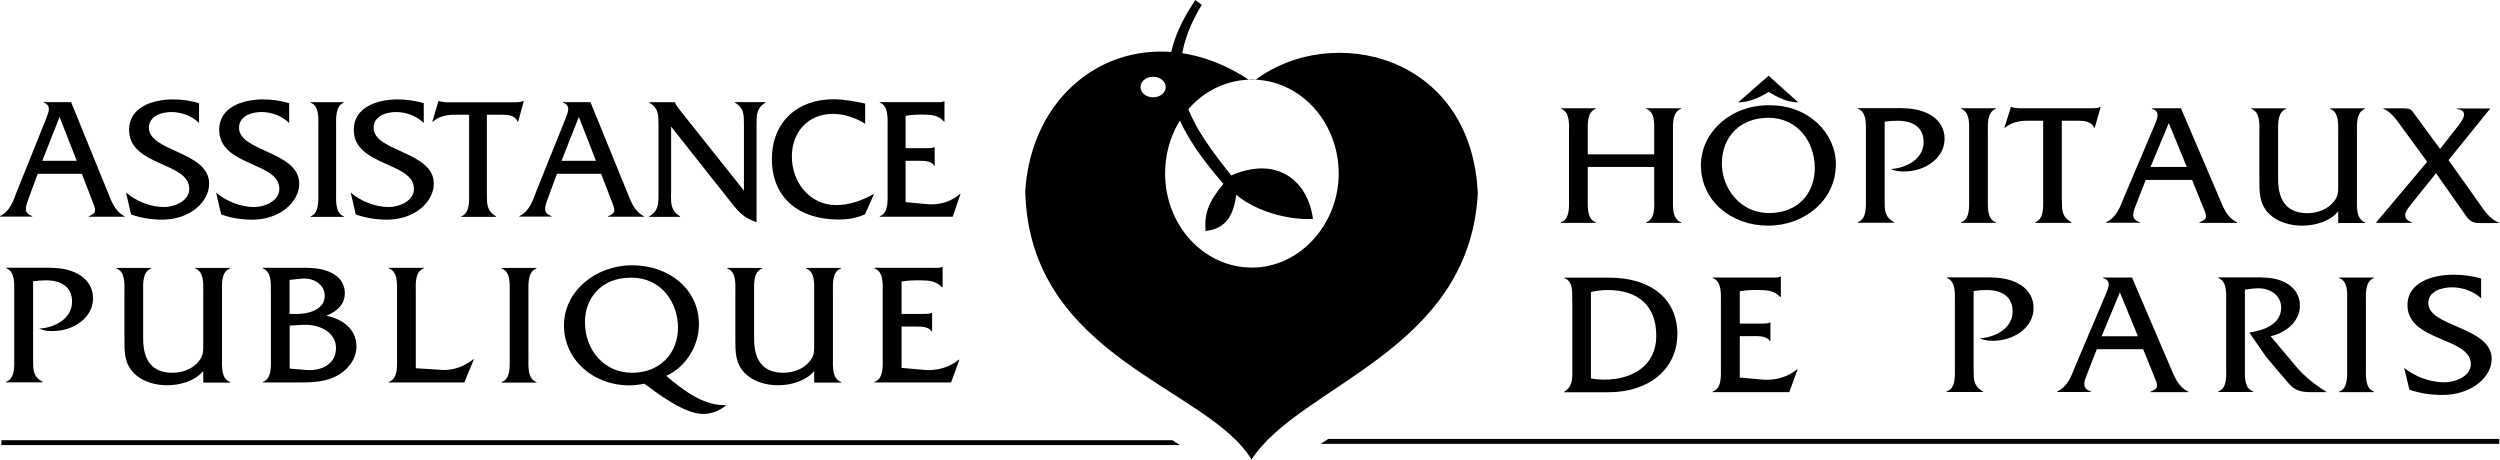 <svg xmlns="http://www.w3.org/2000/svg" id="Calque_2" data-name="Calque 2" viewBox="0 0 203.95 37.49"><g id="home_ex_eco" data-name="home ex eco"><g><polygon points="108.36 35.81 107.74 36.21 203.89 36.21 203.89 35.81 108.36 35.81"></polygon><polygon points=".11 35.91 .11 36.31 96.26 36.31 95.64 35.91 .11 35.91"></polygon><g><path d="m129.53,13.62v2.57c0,.64-.09,1.68.66,1.95v.04h-2.85v-.04c.75-.27.66-1.31.66-1.95v-5.37c0-.64.1-1.68-.66-1.95v-.04h2.85v.04c-.75.27-.66,1.31-.66,1.96v1.76h5.42v-1.76c0-.65.1-1.69-.66-1.96v-.04h2.87v.04c-.77.27-.68,1.31-.68,1.95v5.37c0,.64-.09,1.68.68,1.95v.04h-2.87v-.04c.77-.27.66-1.31.66-1.95v-2.57h-5.42Z"></path><path d="m146.7,8.35c-.89,0-1.68-.41-2.42-.85-.74.47-1.58.84-2.48.85l2.48-2.17,2.42,2.17Zm-6.23,5c0,1.99,1.48,4.03,3.84,4.03s3.74-1.58,3.74-3.69-1.4-4.08-3.77-4.08-3.81,1.59-3.81,3.74h0Zm9.3.06c0,2.9-2.54,5-5.53,5s-5.48-2.02-5.48-4.93c0-2.7,2.48-4.96,5.63-4.89,3.15-.01,5.38,2.26,5.38,4.82h0Z"></path><path d="m155.2,8.83c1.95,0,3.44.9,3.44,2.49s-1.61,2.67-3.3,2.67c-.38,0-.75-.04-1.1-.2,1.29-.07,2.69-.83,2.69-2.19,0-1.25-.93-1.75-2.13-1.75-.36,0-.71.03-1.05.08v6.41c0,.79-.02,1.36.78,1.79v.04h-2.99v-.04c.77-.26.68-1.31.68-1.95v-5.36c0-.64.09-1.68-.66-1.96v-.04h3.65Z"></path><path d="m160.64,10.83c0-.65.1-1.69-.66-1.96v-.04h2.85v.04c-.75.27-.66,1.32-.66,1.96v5.36c0,.64-.09,1.68.66,1.95v.04h-2.85v-.04c.75-.26.66-1.31.66-1.95v-5.36Z"></path><path d="m168.21,16.33c0,.81-.01,1.36.78,1.81v.04h-2.97v-.04c.75-.27.66-1.31.66-1.95v-6.34h-1.32c-.64,0-1.32.16-1.79.57h-.05l.53-1.69h.04c.18.07.38.07.57.1h5.98c.26,0,.5-.01.69-.1h.04l-.48,1.69h-.05c-.2-.5-.8-.57-1.29-.57h-1.35v6.48Z"></path><path d="m176.93,10.04l-1.49,3.58h2.96l-1.47-3.58Zm-1.88,4.63l-.78,2c-.32.8-.42,1.21.3,1.46v.04h-2.76v-.04c.87-.41,1.13-1.21,1.46-2.02l2.51-5.92c.21-.51.49-1.11-.23-1.32v-.04h2.37l3.12,7.29c.34.81.61,1.61,1.47,2.02v.04h-3.08v-.04c.74-.31.62-.47.21-1.46l-.81-2h-3.78Z"></path><path d="m190.75,17.24c-.66.82-1.89,1.17-2.94,1.17-.99,0-2.04-.3-2.72-.99-.8-.83-.77-1.78-.77-2.8v-3.79c0-.64.1-1.68-.66-1.95v-.04h2.85v.04c-.75.27-.66,1.31-.66,1.95v3.79c0,1.89.84,2.77,2.39,2.77.84,0,1.7-.33,2.19-.99.33-.43.32-.78.32-1.29v-4.28c0-.64.09-1.68-.66-1.95v-.04h2.85v.04c-.75.27-.66,1.31-.66,1.96v5.36c0,.64-.09,1.68.68,1.95v.04h-2.21v-.94Z"></path><path d="m196.65,16.73c-.36.46-.81,1.07.11,1.41v.04h-2.91v-.04l4.16-4.94-2.18-2.98c-.39-.54-.81-1.11-1.44-1.38h1.74c.47,0,.6.11.75.34l2.18,2.97,1.49-1.9c.38-.48.89-1.25-.14-1.36v-.04h2.75l-3.41,4.21,2.4,3.38c.48.68.95,1.46,1.8,1.76h-1.73c-.62,0-.87-.37-.98-.5l-2.51-3.57-2.09,2.61Z"></path><path d="m129.79,30.87c.36.07.72.1,1.1.1,2.24,0,4.23-1.11,4.23-3.57s-1.47-3.74-3.98-3.74c-.45,0-.9.06-1.35.16v7.05Zm-1.53-6.28c0-.65.1-1.69-.66-1.9v-.04h3.68c3.42,0,5.56,1.76,5.56,4.59s-2.27,4.76-5.63,4.76h-3.6v-.04c.75-.48.66-1.17.66-2v-5.36Z"></path><path d="m141.91,30.8l1.91.17c.99.08,2.03-.21,2.78-.84h.05l-.68,1.86h-6.26v-.04c.77-.26.68-1.31.68-1.95v-5.36c0-.65.09-1.69-.68-1.96v-.04h4.81c.26,0,.51.03.71-.07h.05v1.66h-.05c-.46-.51-1.08-.57-1.77-.57-.53,0-1.05.01-1.53.1v2.64h1.79c.24,0,.48,0,.66-.09h.05v1.51h-.05c-.24-.41-.87-.4-1.34-.4h-1.11v3.37Z"></path><path d="m162.46,22.64c1.95,0,3.44.9,3.44,2.49s-1.61,2.67-3.3,2.67c-.38,0-.75-.04-1.1-.2,1.29-.07,2.69-.83,2.69-2.19,0-1.25-.93-1.75-2.13-1.75-.36,0-.71.03-1.05.08v6.41c0,.79-.02,1.36.78,1.79v.04h-2.99v-.04c.77-.25.68-1.31.68-1.95v-5.36c0-.64.09-1.68-.66-1.96v-.04h3.65Z"></path><path d="m172.94,23.85l-1.49,3.58h2.96l-1.47-3.58Zm-1.88,4.63l-.78,2c-.32.79-.42,1.21.3,1.46v.04h-2.76v-.04c.87-.41,1.13-1.21,1.46-2.02l2.51-5.92c.21-.51.5-1.11-.23-1.32v-.04h2.37l3.12,7.29c.35.81.62,1.6,1.47,2.02v.04h-3.08v-.04c.74-.31.62-.47.21-1.46l-.81-2h-3.78Z"></path><path d="m184.52,22.64c2.01,0,3.11,1,3.11,2.29s-1.16,2.23-2.39,2.5l2.16,2.57c.63.74,1.58,1.48,2.43,1.99h-1.38c-.8,0-1.29-.19-1.74-.71l-1.83-2.15-1.38-2c1.2-.17,2.6-.7,2.6-2.03,0-1.02-.93-1.62-1.94-1.58-.35.01-.68.06-1.02.11v6.36c0,.65-.09,1.69.68,1.95v.04h-2.87v-.04c.77-.25.66-1.31.66-1.95v-5.36c0-.65.1-1.69-.66-1.96v-.04h3.58Z"></path><path d="m191.48,24.64c0-.65.11-1.69-.66-1.96v-.04h2.85v.04c-.75.27-.66,1.32-.66,1.96v5.36c0,.64-.09,1.68.66,1.95v.04h-2.85v-.04c.75-.26.66-1.31.66-1.95v-5.36Z"></path><path d="m202.4,24.33c-.59-.57-1.52-.89-2.36-.89s-1.94.31-1.94,1.29c0,1.95,5.17,1.92,5.17,4.55,0,1.52-1.68,2.94-4.02,2.94-.92,0-1.83-.13-2.69-.43l-.43-1.78c.89.72,2.12,1.18,3.29,1.18.86,0,2.15-.48,2.15-1.48,0-2.22-5.17-1.82-5.17-4.83,0-1.79,1.94-2.47,3.77-2.47.75,0,1.52.1,2.24.31v1.61Z"></path><path d="m4.86,9.54l-1.41,3.58h2.81l-1.4-3.58Zm-1.78,4.63l-.74,2c-.3.8-.4,1.21.29,1.46v.04H0v-.04c.83-.41,1.07-1.21,1.38-2.02l2.38-5.92c.2-.51.47-1.11-.21-1.32v-.04h2.25l2.97,7.29c.33.81.58,1.61,1.4,2.02v.04h-2.92v-.04c.7-.31.59-.47.2-1.46l-.77-2h-3.59Z"></path><path d="m16.23,10.03c-.56-.57-1.44-.89-2.24-.89s-1.84.31-1.84,1.29c0,1.95,4.91,1.92,4.91,4.55,0,1.52-1.6,2.94-3.82,2.94-.87,0-1.74-.13-2.55-.43l-.41-1.78c.84.72,2.01,1.18,3.12,1.18.81,0,2.04-.48,2.04-1.48,0-2.22-4.91-1.82-4.91-4.83,0-1.79,1.84-2.47,3.58-2.47.71,0,1.44.1,2.13.31v1.6Z"></path><path d="m23.58,10.03c-.56-.57-1.44-.89-2.24-.89s-1.84.31-1.84,1.29c0,1.95,4.91,1.92,4.91,4.55,0,1.52-1.6,2.94-3.82,2.94-.87,0-1.74-.13-2.55-.43l-.41-1.78c.84.72,2.01,1.18,3.12,1.18.81,0,2.04-.48,2.04-1.48,0-2.22-4.91-1.82-4.91-4.83,0-1.79,1.84-2.47,3.58-2.47.71,0,1.44.1,2.13.31v1.6Z"></path><path d="m25.97,10.34c0-.65.1-1.69-.63-1.96v-.04h2.71v.04c-.71.27-.63,1.32-.63,1.96v5.36c0,.64-.09,1.68.63,1.95v.04h-2.71v-.04c.71-.26.63-1.31.63-1.95v-5.36Z"></path><path d="m34.56,10.03c-.56-.57-1.44-.89-2.24-.89s-1.84.31-1.84,1.29c0,1.95,4.91,1.92,4.91,4.55,0,1.52-1.6,2.94-3.82,2.94-.87,0-1.74-.13-2.55-.43l-.41-1.78c.84.72,2.01,1.18,3.12,1.18.81,0,2.04-.48,2.04-1.48,0-2.22-4.91-1.82-4.91-4.83,0-1.79,1.84-2.47,3.58-2.47.71,0,1.44.1,2.13.31v1.6Z"></path><path d="m39.72,15.84c0,.81-.01,1.36.74,1.81v.04h-2.82v-.04c.71-.27.63-1.31.63-1.95v-6.34h-1.26c-.61,0-1.25.16-1.7.57h-.04l.5-1.69h.04c.17.07.36.07.54.1h5.68c.24,0,.47-.01.66-.1h.04l-.46,1.69h-.04c-.18-.5-.76-.57-1.23-.57h-1.28v6.48Z"></path><path d="m47.22,9.54l-1.41,3.58h2.81l-1.4-3.58Zm-1.78,4.63l-.74,2c-.3.8-.4,1.21.29,1.46v.04h-2.62v-.04c.83-.41,1.07-1.21,1.38-2.02l2.38-5.92c.2-.51.47-1.11-.21-1.32v-.04h2.25l2.97,7.29c.33.81.59,1.61,1.4,2.02v.04h-2.93v-.04c.7-.31.59-.47.2-1.46l-.77-2h-3.59Z"></path><path d="m54.74,15.84c0,.8-.01,1.36.74,1.81v.04h-2.52v-.04c.76-.44.76-1.01.76-1.81v-5.67c0-.79,0-1.36-.74-1.79v-.04h2.08c.06.18.11.26.21.37l.2.28,5.22,6.56v-5.39c0-.79.01-1.36-.74-1.79v-.04h2.51v.04c-.74.43-.74,1-.74,1.79v7.97c-1.01-.34-1.45-.81-2.08-1.62l-4.89-6.18v5.5Z"></path><path d="m70.58,10.1c-.79-.5-1.7-.81-2.64-.81-1.97,0-3.34,1.43-3.34,3.49s1.43,3.95,3.62,3.95c1.07,0,2.14-.38,3.04-.9h.04l-.73,1.65c-.67.31-1.41.43-2.15.43-3.37,0-5.45-1.88-5.45-4.92s2.08-4.89,5.01-4.89c.87,0,1.75.16,2.6.35v1.63Z"></path><path d="m73.87,16.49l1.81.17c.94.08,1.93-.21,2.64-.84h.04l-.64,1.86h-5.95v-.04c.73-.26.64-1.31.64-1.95v-5.36c0-.65.09-1.69-.64-1.96v-.04h4.57c.24,0,.48.03.67-.07h.04v1.66h-.04c-.44-.51-1.03-.57-1.68-.57-.5,0-1,.01-1.45.1v2.64h1.7c.23,0,.46,0,.63-.08h.04v1.51h-.04c-.23-.41-.83-.4-1.27-.4h-1.06v3.37Z"></path><path d="m4.15,21.85c1.95,0,3.44.9,3.44,2.49s-1.61,2.67-3.3,2.67c-.38,0-.75-.04-1.1-.2,1.29-.07,2.69-.83,2.69-2.19,0-1.25-.93-1.75-2.13-1.75-.36,0-.71.03-1.05.08v6.41c0,.79-.01,1.36.78,1.79v.04H.49v-.04c.76-.26.67-1.31.67-1.95v-5.36c0-.64.09-1.68-.66-1.96v-.04h3.65Z"></path><path d="m16.58,30.26c-.66.82-1.89,1.17-2.94,1.17-.99,0-2.04-.3-2.72-.99-.8-.83-.77-1.78-.77-2.8v-3.79c0-.64.1-1.68-.66-1.95v-.04h2.85v.04c-.75.27-.66,1.31-.66,1.95v3.79c0,1.89.84,2.77,2.39,2.77.84,0,1.7-.33,2.19-.99.33-.43.32-.78.32-1.29v-4.28c0-.64.09-1.68-.66-1.95v-.04h2.85v.04c-.75.27-.66,1.31-.66,1.96v5.36c0,.64-.09,1.68.68,1.95v.04h-2.21v-.94Z"></path><path d="m24.12,25.62c.98,0,2.37-.31,2.37-1.48,0-.98-.96-1.49-1.86-1.41l-1.01.1v2.78h.49Zm.81,4.56c1.23.11,2.48-.43,2.48-1.78s-1.41-1.97-2.73-1.9l-1.05.06v3.51l1.31.11Zm-2.84-6.34c0-.64.1-1.68-.66-1.95v-.04h3.56c1.98,0,3.14.8,3.14,2.06,0,.95-.64,1.49-1.5,1.85,1.35.27,2.45,1.12,2.45,2.51,0,1.09-.8,2.03-1.8,2.49-1.05.48-2.24.44-3.36.44h-2.48v-.04c.75-.27.66-1.31.66-1.96v-5.36Z"></path><path d="m35.95,30.18c1.02.06,1.91-.27,2.66-.87h.05l-.78,1.89h-6.17v-.04c.77-.26.68-1.31.68-1.95v-5.36c0-.65.09-1.69-.68-1.96v-.04h2.87v.04c-.76.27-.66,1.32-.66,1.96v6.19l2.04.13Z"></path><path d="m41.58,23.86c0-.65.1-1.69-.66-1.96v-.04h2.85v.04c-.75.27-.66,1.32-.66,1.96v5.36c0,.64-.09,1.68.66,1.95v.04h-2.85v-.04c.75-.26.66-1.31.66-1.95v-5.36Z"></path><path d="m55.31,26.73c0-1.98-1.29-4.08-3.82-4.08s-3.77,1.76-3.77,3.62c0,2.32,1.58,4.14,3.85,4.14s3.74-1.59,3.74-3.68h0Zm3.95,6.31c-.51.46-1.2.73-1.91.73-1.49,0-3.63-1.61-4.79-2.47-.41.09-.81.14-1.23.14-2.93,0-5.32-2.09-5.32-4.9s2.61-4.9,5.57-4.9,5.44,1.92,5.44,4.82c0,1.68-1.02,3.48-2.67,4.2,1.25,1.07,2.94,2.39,4.7,2.39h.21Z"></path><path d="m66.42,30.26c-.66.82-1.89,1.17-2.94,1.17-.99,0-2.04-.3-2.72-.99-.8-.83-.77-1.78-.77-2.8v-3.79c0-.64.1-1.68-.66-1.95v-.04h2.85v.04c-.75.27-.66,1.31-.66,1.95v3.79c0,1.89.84,2.77,2.39,2.77.84,0,1.7-.33,2.19-.99.33-.43.32-.78.32-1.29v-4.28c0-.64.09-1.68-.66-1.95v-.04h2.85v.04c-.75.27-.66,1.31-.66,1.96v5.36c0,.64-.09,1.68.68,1.95v.04h-2.21v-.94Z"></path><path d="m73.53,30.01l1.91.17c.99.08,2.03-.21,2.78-.84h.05l-.68,1.86h-6.26v-.04c.77-.26.68-1.31.68-1.95v-5.36c0-.65.09-1.69-.68-1.96v-.04h4.81c.26,0,.51.03.71-.07h.05v1.66h-.05c-.47-.51-1.08-.57-1.77-.57-.53,0-1.05.01-1.53.1v2.64h1.79c.24,0,.48,0,.66-.08h.04v1.51h-.04c-.24-.41-.87-.4-1.34-.4h-1.11v3.37Z"></path><path d="m94.07,7.94c-.57,0-1.03-.38-1.03-.84s.46-.84,1.03-.84,1.03.38,1.03.84-.46.84-1.03.84h0Zm8.36-1.44c3.77.17,6.78,3.53,6.78,7.66s-3.17,7.67-7.08,7.67-7.08-3.44-7.08-7.67,3.03-7.51,6.82-7.66c-8.34-5.5-17.6-.57-18.23,9.09.31,13.61,14.91,15.98,18.46,21.9,3.96-6.12,17.73-8.78,18.46-21.7-.52-11.43-11.97-13.91-18.13-9.28h0Z"></path><path d="m102.42,6.51s.01,0,.02-.01c-.1,0-.2-.02-.3-.02-.09,0-.17.01-.26.02,0,0,.01,0,.02.01h.52Z"></path><path d="m97.52,0c-3.55,5.23-2.71,9.27,2.29,15-1.25,1.48-1.57,2.47-1.46,3.85,1.67-.2,2.29-1.28,2.5-2.96,1.77,1.48,4.49,2.07,6.26,1.97-.38-2.97-2.78-5.22-6.67-3.55-3.02-3.85-6.15-7.79-2.4-13.91l-.52-.4Z"></path></g></g></g></svg>